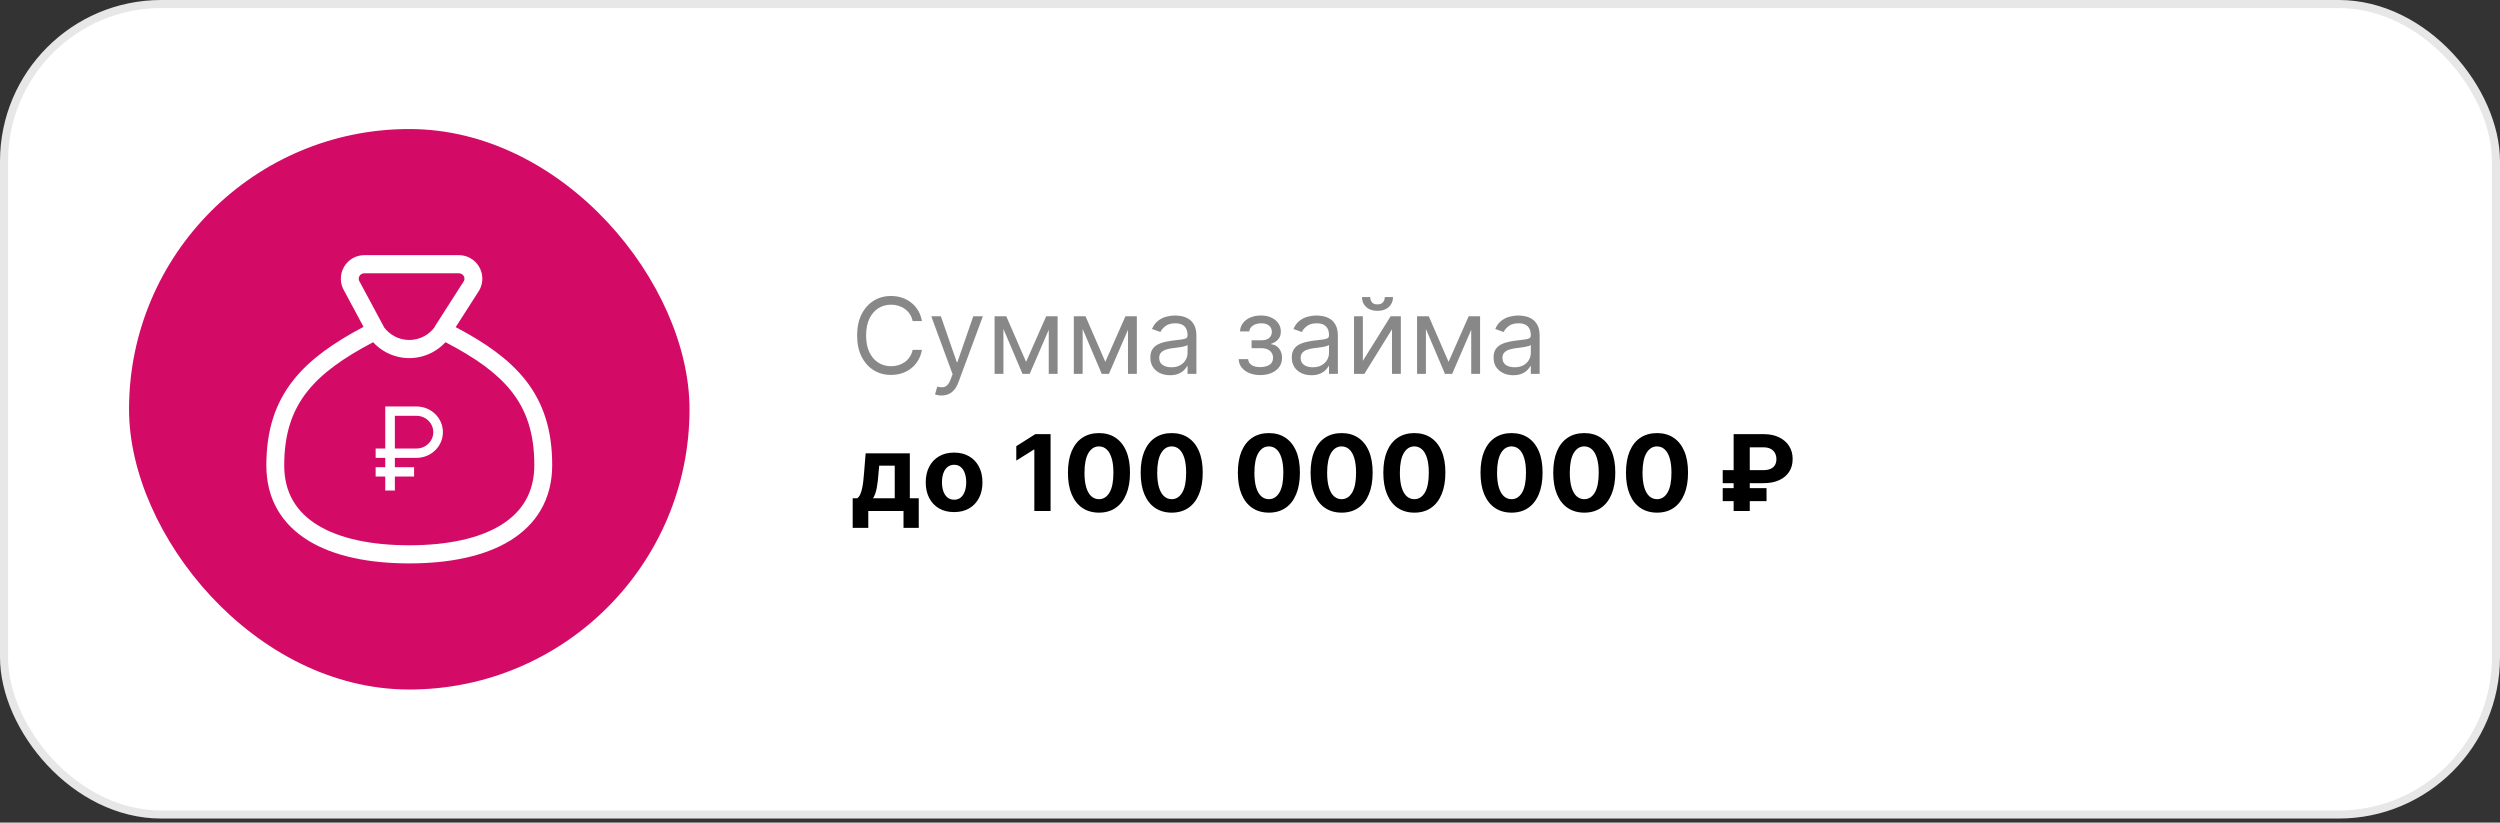 <?xml version="1.0" encoding="UTF-8"?> <svg xmlns="http://www.w3.org/2000/svg" width="310" height="102" viewBox="0 0 310 102" fill="none"><rect x="0" y="0" width="310" height="102" fill="#333333" stroke="none"/><rect x="0.5" y="0.5" width="309" height="100.5" rx="19.5" fill="white"></rect><rect x="0.5" y="0.5" width="309" height="100.5" rx="19.5" stroke="#E7E7E7"></rect><g clip-path="url(#clip0_848_89)"><g clip-path="url(#clip1_848_89)"><g clip-path="url(#clip2_848_89)"><path d="M50.75 85.5C69.942 85.5 85.5 69.942 85.5 50.75C85.5 31.558 69.942 16 50.75 16C31.558 16 16 31.558 16 50.75C16 69.942 31.558 85.5 50.75 85.5Z" fill="#D30B67"></path><path fill-rule="evenodd" clip-rule="evenodd" d="M45.215 31.638H56.975C57.465 31.65 57.945 31.788 58.37 32.037C58.794 32.287 59.15 32.642 59.403 33.069C59.655 33.498 59.795 33.984 59.808 34.483C59.821 34.982 59.707 35.476 59.477 35.917C59.462 35.947 59.445 35.976 59.427 36.004L56.506 40.566C60.177 42.492 63.083 44.525 65.111 47.072C67.372 49.913 68.472 53.302 68.472 57.667C68.472 61.904 66.518 65.025 63.266 67.028C60.081 68.991 55.697 69.862 50.75 69.862C45.803 69.862 41.42 68.991 38.235 67.036C34.984 65.041 33.027 61.935 33.027 57.722C33.027 53.357 34.128 49.968 36.388 47.122C38.431 44.548 41.366 42.492 45.078 40.528L42.701 36.101C42.431 35.664 42.281 35.163 42.266 34.647C42.25 34.114 42.379 33.589 42.639 33.126C42.898 32.664 43.276 32.282 43.732 32.021C44.184 31.762 44.696 31.63 45.215 31.638ZM46.265 42.436C42.585 44.369 39.907 46.273 38.113 48.533C36.219 50.917 35.243 53.784 35.243 57.722C35.243 61.093 36.747 63.495 39.381 65.112C42.081 66.769 46.005 67.614 50.75 67.614C55.495 67.614 59.418 66.769 62.117 65.106C64.75 63.484 66.257 61.069 66.257 57.667C66.257 53.728 65.28 50.862 63.388 48.486C61.595 46.233 58.918 44.341 55.238 42.432C54.775 42.937 54.228 43.361 53.622 43.686C52.737 44.159 51.751 44.406 50.75 44.406C49.749 44.406 48.762 44.159 47.878 43.686C47.273 43.362 46.728 42.939 46.265 42.436ZM53.875 40.588C53.535 41.046 53.096 41.425 52.589 41.697C52.024 41.999 51.392 42.157 50.75 42.157C50.107 42.157 49.476 41.999 48.911 41.697C48.404 41.425 47.965 41.046 47.625 40.588C47.609 40.547 47.59 40.506 47.569 40.467L44.628 34.992C44.614 34.967 44.6 34.942 44.584 34.918C44.519 34.815 44.483 34.699 44.48 34.58C44.476 34.461 44.505 34.343 44.564 34.237C44.623 34.132 44.712 34.042 44.821 33.979C44.931 33.916 45.057 33.884 45.185 33.886L56.93 33.886C57.047 33.891 57.16 33.925 57.259 33.983C57.361 34.043 57.444 34.126 57.502 34.224C57.559 34.322 57.591 34.432 57.593 34.543C57.596 34.642 57.577 34.74 57.535 34.831L53.975 40.392C53.935 40.454 53.901 40.52 53.875 40.588Z" fill="white"></path><path d="M51.644 50.403H47.772V55.615H46.58V56.773H47.772V57.932H46.58V59.09H47.772V60.828H48.963V59.09H51.346V57.932H48.963V56.773H51.644C53.455 56.773 54.92 55.348 54.92 53.588C54.92 51.827 53.455 50.403 51.644 50.403ZM51.644 55.615H48.963V51.561H51.644C52.793 51.561 53.728 52.47 53.728 53.588C53.728 54.706 52.793 55.615 51.644 55.615Z" fill="white"></path></g></g></g><path d="M114.32 39.81H113.166C113.098 39.478 112.979 39.187 112.808 38.935C112.641 38.684 112.436 38.473 112.194 38.303C111.955 38.129 111.69 37.999 111.399 37.912C111.107 37.825 110.803 37.782 110.487 37.782C109.91 37.782 109.388 37.928 108.919 38.219C108.454 38.511 108.083 38.94 107.807 39.508C107.534 40.075 107.398 40.771 107.398 41.596C107.398 42.421 107.534 43.117 107.807 43.685C108.083 44.253 108.454 44.682 108.919 44.974C109.388 45.265 109.91 45.411 110.487 45.411C110.803 45.411 111.107 45.368 111.399 45.281C111.69 45.194 111.955 45.065 112.194 44.895C112.436 44.721 112.641 44.508 112.808 44.257C112.979 44.003 113.098 43.712 113.166 43.383H114.32C114.233 43.87 114.075 44.305 113.846 44.69C113.616 45.075 113.331 45.402 112.99 45.672C112.649 45.938 112.266 46.141 111.841 46.281C111.419 46.42 110.968 46.49 110.487 46.49C109.674 46.49 108.952 46.292 108.319 45.895C107.686 45.498 107.189 44.933 106.826 44.202C106.463 43.469 106.282 42.601 106.282 41.596C106.282 40.592 106.463 39.723 106.826 38.991C107.189 38.259 107.686 37.695 108.319 37.298C108.952 36.901 109.674 36.703 110.487 36.703C110.968 36.703 111.419 36.772 111.841 36.912C112.266 37.051 112.649 37.256 112.99 37.526C113.331 37.793 113.616 38.118 113.846 38.503C114.075 38.884 114.233 39.32 114.32 39.81ZM116.743 49.039C116.557 49.039 116.391 49.024 116.245 48.993C116.099 48.965 115.998 48.937 115.943 48.909L116.222 47.942C116.488 48.01 116.724 48.035 116.929 48.016C117.133 47.998 117.315 47.906 117.473 47.742C117.634 47.58 117.782 47.318 117.915 46.955L118.12 46.397L115.477 39.215H116.668L118.641 44.909H118.715L120.688 39.215H121.878L118.845 47.402C118.709 47.771 118.54 48.077 118.338 48.319C118.137 48.563 117.903 48.745 117.636 48.863C117.372 48.981 117.075 49.039 116.743 49.039ZM127.235 44.871L129.729 39.215H130.771L127.682 46.36H126.789L123.756 39.215H124.779L127.235 44.871ZM124.425 39.215V46.36H123.328V39.215H124.425ZM130.045 46.36V39.215H131.143V46.36H130.045ZM137.06 44.871L139.554 39.215H140.596L137.507 46.36H136.614L133.581 39.215H134.604L137.06 44.871ZM134.25 39.215V46.36H133.153V39.215H134.25ZM139.87 46.36V39.215H140.968V46.36H139.87ZM145.08 46.528C144.627 46.528 144.217 46.442 143.848 46.272C143.478 46.098 143.185 45.848 142.968 45.523C142.751 45.194 142.643 44.797 142.643 44.332C142.643 43.922 142.723 43.59 142.885 43.336C143.046 43.079 143.261 42.877 143.531 42.731C143.801 42.586 144.099 42.477 144.424 42.406C144.753 42.331 145.083 42.272 145.415 42.229C145.849 42.173 146.201 42.131 146.471 42.103C146.744 42.072 146.943 42.021 147.067 41.95C147.194 41.879 147.257 41.755 147.257 41.578V41.541C147.257 41.081 147.132 40.725 146.881 40.471C146.632 40.216 146.256 40.089 145.75 40.089C145.226 40.089 144.815 40.204 144.517 40.433C144.22 40.663 144.01 40.908 143.889 41.168L142.847 40.796C143.033 40.362 143.282 40.024 143.592 39.782C143.905 39.537 144.246 39.367 144.615 39.27C144.987 39.171 145.353 39.121 145.713 39.121C145.942 39.121 146.206 39.149 146.504 39.205C146.805 39.258 147.095 39.368 147.374 39.535C147.656 39.703 147.89 39.956 148.076 40.294C148.262 40.632 148.355 41.085 148.355 41.652V46.36H147.257V45.392H147.202C147.127 45.547 147.003 45.713 146.829 45.89C146.656 46.067 146.425 46.217 146.136 46.341C145.848 46.465 145.496 46.528 145.08 46.528ZM145.248 45.541C145.682 45.541 146.048 45.456 146.346 45.285C146.646 45.115 146.873 44.895 147.025 44.625C147.18 44.355 147.257 44.071 147.257 43.773V42.769C147.211 42.825 147.109 42.876 146.95 42.922C146.795 42.966 146.615 43.004 146.411 43.038C146.209 43.069 146.012 43.097 145.82 43.122C145.631 43.144 145.477 43.163 145.359 43.178C145.074 43.215 144.807 43.276 144.559 43.359C144.314 43.44 144.116 43.563 143.964 43.727C143.815 43.888 143.741 44.108 143.741 44.388C143.741 44.769 143.882 45.057 144.164 45.253C144.449 45.445 144.81 45.541 145.248 45.541ZM153.597 44.536H154.769C154.794 44.859 154.94 45.104 155.207 45.271C155.476 45.439 155.827 45.523 156.258 45.523C156.698 45.523 157.075 45.433 157.388 45.253C157.702 45.07 157.858 44.775 157.858 44.369C157.858 44.13 157.799 43.922 157.681 43.746C157.564 43.566 157.398 43.426 157.184 43.327C156.97 43.228 156.717 43.178 156.425 43.178H155.197V42.192H156.425C156.863 42.192 157.185 42.093 157.393 41.894C157.604 41.696 157.709 41.447 157.709 41.15C157.709 40.83 157.596 40.575 157.37 40.382C157.143 40.187 156.822 40.089 156.407 40.089C155.988 40.089 155.639 40.184 155.36 40.373C155.081 40.559 154.934 40.799 154.918 41.094H153.764C153.777 40.709 153.895 40.37 154.118 40.075C154.341 39.777 154.645 39.545 155.03 39.377C155.414 39.207 155.855 39.121 156.351 39.121C156.853 39.121 157.289 39.21 157.658 39.387C158.03 39.56 158.317 39.798 158.519 40.098C158.723 40.396 158.826 40.734 158.826 41.112C158.826 41.516 158.713 41.841 158.486 42.09C158.26 42.338 157.976 42.514 157.635 42.62V42.694C157.905 42.713 158.139 42.8 158.337 42.955C158.539 43.107 158.695 43.307 158.807 43.555C158.919 43.8 158.975 44.071 158.975 44.369C158.975 44.803 158.858 45.181 158.626 45.504C158.393 45.824 158.074 46.072 157.667 46.248C157.261 46.422 156.797 46.509 156.276 46.509C155.771 46.509 155.318 46.427 154.918 46.262C154.518 46.095 154.2 45.864 153.964 45.569C153.732 45.271 153.609 44.927 153.597 44.536ZM162.619 46.528C162.167 46.528 161.756 46.442 161.387 46.272C161.018 46.098 160.725 45.848 160.507 45.523C160.29 45.194 160.182 44.797 160.182 44.332C160.182 43.922 160.262 43.59 160.424 43.336C160.585 43.079 160.801 42.877 161.07 42.731C161.34 42.586 161.638 42.477 161.964 42.406C162.292 42.331 162.623 42.272 162.954 42.229C163.389 42.173 163.741 42.131 164.01 42.103C164.283 42.072 164.482 42.021 164.606 41.95C164.733 41.879 164.797 41.755 164.797 41.578V41.541C164.797 41.081 164.671 40.725 164.42 40.471C164.172 40.216 163.795 40.089 163.289 40.089C162.765 40.089 162.354 40.204 162.057 40.433C161.759 40.663 161.549 40.908 161.429 41.168L160.386 40.796C160.573 40.362 160.821 40.024 161.131 39.782C161.444 39.537 161.785 39.367 162.154 39.27C162.526 39.171 162.892 39.121 163.252 39.121C163.482 39.121 163.745 39.149 164.043 39.205C164.344 39.258 164.634 39.368 164.913 39.535C165.195 39.703 165.429 39.956 165.615 40.294C165.801 40.632 165.894 41.085 165.894 41.652V46.36H164.797V45.392H164.741C164.666 45.547 164.542 45.713 164.369 45.89C164.195 46.067 163.964 46.217 163.675 46.341C163.387 46.465 163.035 46.528 162.619 46.528ZM162.787 45.541C163.221 45.541 163.587 45.456 163.885 45.285C164.186 45.115 164.412 44.895 164.564 44.625C164.719 44.355 164.797 44.071 164.797 43.773V42.769C164.75 42.825 164.648 42.876 164.49 42.922C164.334 42.966 164.155 43.004 163.95 43.038C163.748 43.069 163.551 43.097 163.359 43.122C163.17 43.144 163.016 43.163 162.899 43.178C162.613 43.215 162.347 43.276 162.098 43.359C161.853 43.44 161.655 43.563 161.503 43.727C161.354 43.888 161.28 44.108 161.28 44.388C161.28 44.769 161.421 45.057 161.703 45.253C161.988 45.445 162.35 45.541 162.787 45.541ZM168.996 44.741L172.439 39.215H173.704V46.36H172.606V40.833L169.182 46.36H167.898V39.215H168.996V44.741ZM171.713 36.833H172.736C172.736 37.335 172.563 37.746 172.215 38.066C171.868 38.385 171.397 38.545 170.801 38.545C170.215 38.545 169.748 38.385 169.401 38.066C169.057 37.746 168.885 37.335 168.885 36.833H169.908C169.908 37.075 169.975 37.287 170.108 37.47C170.244 37.653 170.475 37.745 170.801 37.745C171.127 37.745 171.359 37.653 171.499 37.47C171.642 37.287 171.713 37.075 171.713 36.833ZM179.622 44.871L182.116 39.215H183.158L180.069 46.36H179.176L176.143 39.215H177.166L179.622 44.871ZM176.813 39.215V46.36H175.715V39.215H176.813ZM182.432 46.36V39.215H183.53V46.36H182.432ZM187.642 46.528C187.19 46.528 186.779 46.442 186.41 46.272C186.041 46.098 185.748 45.848 185.53 45.523C185.313 45.194 185.205 44.797 185.205 44.332C185.205 43.922 185.285 43.59 185.447 43.336C185.608 43.079 185.824 42.877 186.093 42.731C186.363 42.586 186.661 42.477 186.987 42.406C187.315 42.331 187.646 42.272 187.977 42.229C188.412 42.173 188.764 42.131 189.033 42.103C189.306 42.072 189.505 42.021 189.629 41.95C189.756 41.879 189.82 41.755 189.82 41.578V41.541C189.82 41.081 189.694 40.725 189.443 40.471C189.195 40.216 188.818 40.089 188.312 40.089C187.788 40.089 187.377 40.204 187.08 40.433C186.782 40.663 186.573 40.908 186.452 41.168L185.41 40.796C185.596 40.362 185.844 40.024 186.154 39.782C186.467 39.537 186.808 39.367 187.177 39.27C187.549 39.171 187.915 39.121 188.275 39.121C188.505 39.121 188.768 39.149 189.066 39.205C189.367 39.258 189.657 39.368 189.936 39.535C190.218 39.703 190.452 39.956 190.638 40.294C190.824 40.632 190.917 41.085 190.917 41.652V46.36H189.82V45.392H189.764C189.689 45.547 189.565 45.713 189.392 45.89C189.218 46.067 188.987 46.217 188.698 46.341C188.41 46.465 188.058 46.528 187.642 46.528ZM187.81 45.541C188.244 45.541 188.61 45.456 188.908 45.285C189.209 45.115 189.435 44.895 189.587 44.625C189.742 44.355 189.82 44.071 189.82 43.773V42.769C189.773 42.825 189.671 42.876 189.513 42.922C189.358 42.966 189.178 43.004 188.973 43.038C188.771 43.069 188.574 43.097 188.382 43.122C188.193 43.144 188.039 43.163 187.922 43.178C187.636 43.215 187.37 43.276 187.121 43.359C186.876 43.44 186.678 43.563 186.526 43.727C186.377 43.888 186.303 44.108 186.303 44.388C186.303 44.769 186.444 45.057 186.726 45.253C187.011 45.445 187.373 45.541 187.81 45.541Z" fill="#888888"></path><path d="M105.733 65.453V61.788H106.282C106.44 61.688 106.567 61.53 106.663 61.313C106.762 61.096 106.843 60.84 106.905 60.545C106.97 60.251 107.02 59.933 107.054 59.592C107.091 59.248 107.124 58.9 107.151 58.55L107.338 56.215H112.818V61.788H113.925V65.453H112.036V63.36H107.668V65.453H105.733ZM108.254 61.788H110.947V57.74H109.022L108.947 58.55C108.894 59.313 108.818 59.961 108.719 60.494C108.62 61.025 108.465 61.456 108.254 61.788ZM118.308 63.499C117.585 63.499 116.961 63.346 116.433 63.039C115.909 62.729 115.504 62.298 115.219 61.746C114.934 61.191 114.791 60.547 114.791 59.815C114.791 59.077 114.934 58.432 115.219 57.88C115.504 57.325 115.909 56.894 116.433 56.587C116.961 56.277 117.585 56.121 118.308 56.121C119.031 56.121 119.654 56.277 120.178 56.587C120.705 56.894 121.112 57.325 121.397 57.88C121.682 58.432 121.825 59.077 121.825 59.815C121.825 60.547 121.682 61.191 121.397 61.746C121.112 62.298 120.705 62.729 120.178 63.039C119.654 63.346 119.031 63.499 118.308 63.499ZM118.317 61.964C118.646 61.964 118.921 61.871 119.141 61.685C119.361 61.496 119.527 61.239 119.639 60.913C119.753 60.587 119.811 60.217 119.811 59.801C119.811 59.386 119.753 59.015 119.639 58.689C119.527 58.364 119.361 58.106 119.141 57.917C118.921 57.728 118.646 57.633 118.317 57.633C117.986 57.633 117.706 57.728 117.48 57.917C117.257 58.106 117.088 58.364 116.973 58.689C116.861 59.015 116.805 59.386 116.805 59.801C116.805 60.217 116.861 60.587 116.973 60.913C117.088 61.239 117.257 61.496 117.48 61.685C117.706 61.871 117.986 61.964 118.317 61.964ZM130.272 53.833V63.36H128.258V55.745H128.202L126.02 57.112V55.326L128.378 53.833H130.272ZM136.272 63.569C135.472 63.566 134.783 63.369 134.206 62.978C133.633 62.588 133.191 62.022 132.88 61.281C132.573 60.539 132.421 59.648 132.425 58.606C132.425 57.567 132.578 56.681 132.885 55.949C133.195 55.218 133.637 54.661 134.211 54.279C134.788 53.895 135.475 53.703 136.272 53.703C137.069 53.703 137.754 53.895 138.328 54.279C138.905 54.664 139.348 55.222 139.658 55.954C139.969 56.683 140.122 57.567 140.119 58.606C140.119 59.651 139.964 60.544 139.654 61.285C139.347 62.026 138.906 62.592 138.333 62.983C137.759 63.374 137.072 63.569 136.272 63.569ZM136.272 61.899C136.818 61.899 137.253 61.625 137.579 61.076C137.905 60.527 138.066 59.703 138.063 58.606C138.063 57.883 137.988 57.281 137.839 56.801C137.694 56.32 137.486 55.959 137.216 55.717C136.949 55.475 136.635 55.354 136.272 55.354C135.729 55.354 135.295 55.625 134.969 56.168C134.644 56.711 134.479 57.523 134.476 58.606C134.476 59.338 134.549 59.949 134.695 60.438C134.844 60.925 135.053 61.291 135.323 61.536C135.593 61.778 135.909 61.899 136.272 61.899ZM145.291 63.569C144.491 63.566 143.802 63.369 143.225 62.978C142.652 62.588 142.21 62.022 141.899 61.281C141.592 60.539 141.44 59.648 141.444 58.606C141.444 57.567 141.597 56.681 141.904 55.949C142.214 55.218 142.656 54.661 143.23 54.279C143.807 53.895 144.494 53.703 145.291 53.703C146.088 53.703 146.773 53.895 147.347 54.279C147.924 54.664 148.367 55.222 148.677 55.954C148.988 56.683 149.141 57.567 149.138 58.606C149.138 59.651 148.983 60.544 148.673 61.285C148.366 62.026 147.925 62.592 147.352 62.983C146.778 63.374 146.091 63.569 145.291 63.569ZM145.291 61.899C145.837 61.899 146.272 61.625 146.598 61.076C146.924 60.527 147.085 59.703 147.082 58.606C147.082 57.883 147.007 57.281 146.859 56.801C146.713 56.32 146.505 55.959 146.235 55.717C145.968 55.475 145.654 55.354 145.291 55.354C144.748 55.354 144.314 55.625 143.988 56.168C143.663 56.711 143.498 57.523 143.495 58.606C143.495 59.338 143.568 59.949 143.714 60.438C143.863 60.925 144.072 61.291 144.342 61.536C144.612 61.778 144.928 61.899 145.291 61.899ZM157.342 63.569C156.542 63.566 155.853 63.369 155.276 62.978C154.703 62.588 154.261 62.022 153.95 61.281C153.643 60.539 153.491 59.648 153.495 58.606C153.495 57.567 153.648 56.681 153.955 55.949C154.265 55.218 154.707 54.661 155.281 54.279C155.858 53.895 156.545 53.703 157.342 53.703C158.139 53.703 158.824 53.895 159.398 54.279C159.975 54.664 160.418 55.222 160.728 55.954C161.039 56.683 161.192 57.567 161.189 58.606C161.189 59.651 161.034 60.544 160.724 61.285C160.417 62.026 159.976 62.592 159.403 62.983C158.829 63.374 158.142 63.569 157.342 63.569ZM157.342 61.899C157.888 61.899 158.323 61.625 158.649 61.076C158.975 60.527 159.136 59.703 159.133 58.606C159.133 57.883 159.058 57.281 158.909 56.801C158.764 56.32 158.556 55.959 158.286 55.717C158.019 55.475 157.705 55.354 157.342 55.354C156.799 55.354 156.365 55.625 156.039 56.168C155.714 56.711 155.549 57.523 155.546 58.606C155.546 59.338 155.619 59.949 155.765 60.438C155.914 60.925 156.123 61.291 156.393 61.536C156.663 61.778 156.979 61.899 157.342 61.899ZM166.361 63.569C165.561 63.566 164.872 63.369 164.295 62.978C163.722 62.588 163.28 62.022 162.97 61.281C162.662 60.539 162.511 59.648 162.514 58.606C162.514 57.567 162.667 56.681 162.974 55.949C163.284 55.218 163.726 54.661 164.3 54.279C164.877 53.895 165.564 53.703 166.361 53.703C167.158 53.703 167.843 53.895 168.417 54.279C168.994 54.664 169.437 55.222 169.747 55.954C170.058 56.683 170.211 57.567 170.208 58.606C170.208 59.651 170.053 60.544 169.743 61.285C169.436 62.026 168.995 62.592 168.422 62.983C167.848 63.374 167.161 63.569 166.361 63.569ZM166.361 61.899C166.907 61.899 167.342 61.625 167.668 61.076C167.994 60.527 168.155 59.703 168.152 58.606C168.152 57.883 168.077 57.281 167.929 56.801C167.783 56.32 167.575 55.959 167.305 55.717C167.038 55.475 166.724 55.354 166.361 55.354C165.818 55.354 165.384 55.625 165.058 56.168C164.733 56.711 164.568 57.523 164.565 58.606C164.565 59.338 164.638 59.949 164.784 60.438C164.933 60.925 165.142 61.291 165.412 61.536C165.682 61.778 165.998 61.899 166.361 61.899ZM175.38 63.569C174.58 63.566 173.891 63.369 173.314 62.978C172.741 62.588 172.299 62.022 171.989 61.281C171.682 60.539 171.53 59.648 171.533 58.606C171.533 57.567 171.686 56.681 171.993 55.949C172.303 55.218 172.745 54.661 173.319 54.279C173.896 53.895 174.583 53.703 175.38 53.703C176.177 53.703 176.862 53.895 177.436 54.279C178.013 54.664 178.456 55.222 178.766 55.954C179.077 56.683 179.23 57.567 179.227 58.606C179.227 59.651 179.072 60.544 178.762 61.285C178.455 62.026 178.014 62.592 177.441 62.983C176.867 63.374 176.18 63.569 175.38 63.569ZM175.38 61.899C175.926 61.899 176.361 61.625 176.687 61.076C177.013 60.527 177.174 59.703 177.171 58.606C177.171 57.883 177.096 57.281 176.948 56.801C176.802 56.32 176.594 55.959 176.324 55.717C176.057 55.475 175.743 55.354 175.38 55.354C174.837 55.354 174.403 55.625 174.077 56.168C173.752 56.711 173.587 57.523 173.584 58.606C173.584 59.338 173.657 59.949 173.803 60.438C173.952 60.925 174.161 61.291 174.431 61.536C174.701 61.778 175.017 61.899 175.38 61.899ZM187.431 63.569C186.631 63.566 185.942 63.369 185.365 62.978C184.792 62.588 184.35 62.022 184.04 61.281C183.732 60.539 183.581 59.648 183.584 58.606C183.584 57.567 183.737 56.681 184.044 55.949C184.354 55.218 184.796 54.661 185.37 54.279C185.947 53.895 186.634 53.703 187.431 53.703C188.228 53.703 188.913 53.895 189.487 54.279C190.064 54.664 190.507 55.222 190.817 55.954C191.128 56.683 191.281 57.567 191.278 58.606C191.278 59.651 191.123 60.544 190.813 61.285C190.506 62.026 190.065 62.592 189.492 62.983C188.918 63.374 188.231 63.569 187.431 63.569ZM187.431 61.899C187.977 61.899 188.412 61.625 188.738 61.076C189.064 60.527 189.225 59.703 189.222 58.606C189.222 57.883 189.147 57.281 188.999 56.801C188.853 56.32 188.645 55.959 188.375 55.717C188.108 55.475 187.794 55.354 187.431 55.354C186.888 55.354 186.454 55.625 186.128 56.168C185.803 56.711 185.638 57.523 185.635 58.606C185.635 59.338 185.708 59.949 185.854 60.438C186.003 60.925 186.212 61.291 186.482 61.536C186.752 61.778 187.068 61.899 187.431 61.899ZM196.45 63.569C195.65 63.566 194.961 63.369 194.384 62.978C193.811 62.588 193.369 62.022 193.059 61.281C192.752 60.539 192.6 59.648 192.603 58.606C192.603 57.567 192.756 56.681 193.063 55.949C193.373 55.218 193.815 54.661 194.389 54.279C194.966 53.895 195.653 53.703 196.45 53.703C197.247 53.703 197.932 53.895 198.506 54.279C199.083 54.664 199.526 55.222 199.837 55.954C200.147 56.683 200.3 57.567 200.297 58.606C200.297 59.651 200.142 60.544 199.832 61.285C199.525 62.026 199.084 62.592 198.511 62.983C197.937 63.374 197.25 63.569 196.45 63.569ZM196.45 61.899C196.996 61.899 197.431 61.625 197.757 61.076C198.083 60.527 198.244 59.703 198.241 58.606C198.241 57.883 198.166 57.281 198.018 56.801C197.872 56.32 197.664 55.959 197.394 55.717C197.128 55.475 196.813 55.354 196.45 55.354C195.907 55.354 195.473 55.625 195.147 56.168C194.822 56.711 194.657 57.523 194.654 58.606C194.654 59.338 194.727 59.949 194.873 60.438C195.022 60.925 195.231 61.291 195.501 61.536C195.771 61.778 196.087 61.899 196.45 61.899ZM205.469 63.569C204.669 63.566 203.98 63.369 203.403 62.978C202.83 62.588 202.388 62.022 202.078 61.281C201.771 60.539 201.619 59.648 201.622 58.606C201.622 57.567 201.775 56.681 202.082 55.949C202.392 55.218 202.834 54.661 203.408 54.279C203.985 53.895 204.672 53.703 205.469 53.703C206.266 53.703 206.951 53.895 207.525 54.279C208.102 54.664 208.545 55.222 208.856 55.954C209.166 56.683 209.319 57.567 209.316 58.606C209.316 59.651 209.161 60.544 208.851 61.285C208.544 62.026 208.103 62.592 207.53 62.983C206.956 63.374 206.269 63.569 205.469 63.569ZM205.469 61.899C206.015 61.899 206.45 61.625 206.776 61.076C207.102 60.527 207.263 59.703 207.26 58.606C207.26 57.883 207.185 57.281 207.037 56.801C206.891 56.32 206.683 55.959 206.413 55.717C206.147 55.475 205.832 55.354 205.469 55.354C204.926 55.354 204.492 55.625 204.166 56.168C203.841 56.711 203.676 57.523 203.673 58.606C203.673 59.338 203.746 59.949 203.892 60.438C204.041 60.925 204.25 61.291 204.52 61.536C204.79 61.778 205.106 61.899 205.469 61.899ZM218.692 59.913H213.617V58.299H218.636C219.015 58.299 219.325 58.243 219.567 58.131C219.809 58.02 219.987 57.861 220.102 57.657C220.216 57.452 220.274 57.21 220.274 56.931C220.274 56.658 220.216 56.411 220.102 56.191C219.987 55.971 219.812 55.796 219.576 55.666C219.34 55.535 219.046 55.47 218.692 55.47H216.971V63.36H214.971V53.833H218.692C219.446 53.833 220.091 53.968 220.627 54.237C221.167 54.504 221.58 54.87 221.865 55.335C222.15 55.797 222.291 56.322 222.288 56.908C222.291 57.522 222.147 58.054 221.856 58.503C221.564 58.953 221.148 59.3 220.609 59.545C220.069 59.79 219.43 59.913 218.692 59.913ZM219.05 60.527V62.141H213.617V60.527H219.05Z" fill="black"></path><defs><clipPath id="clip0_848_89"><rect x="16" y="16" width="69.5" height="69.5" rx="34.75" fill="white"></rect></clipPath><clipPath id="clip1_848_89"><rect width="69.5" height="69.5" fill="white" transform="translate(16 16)"></rect></clipPath><clipPath id="clip2_848_89"><rect width="69.5" height="69.5" fill="white" transform="translate(16 16)"></rect></clipPath></defs></svg> 